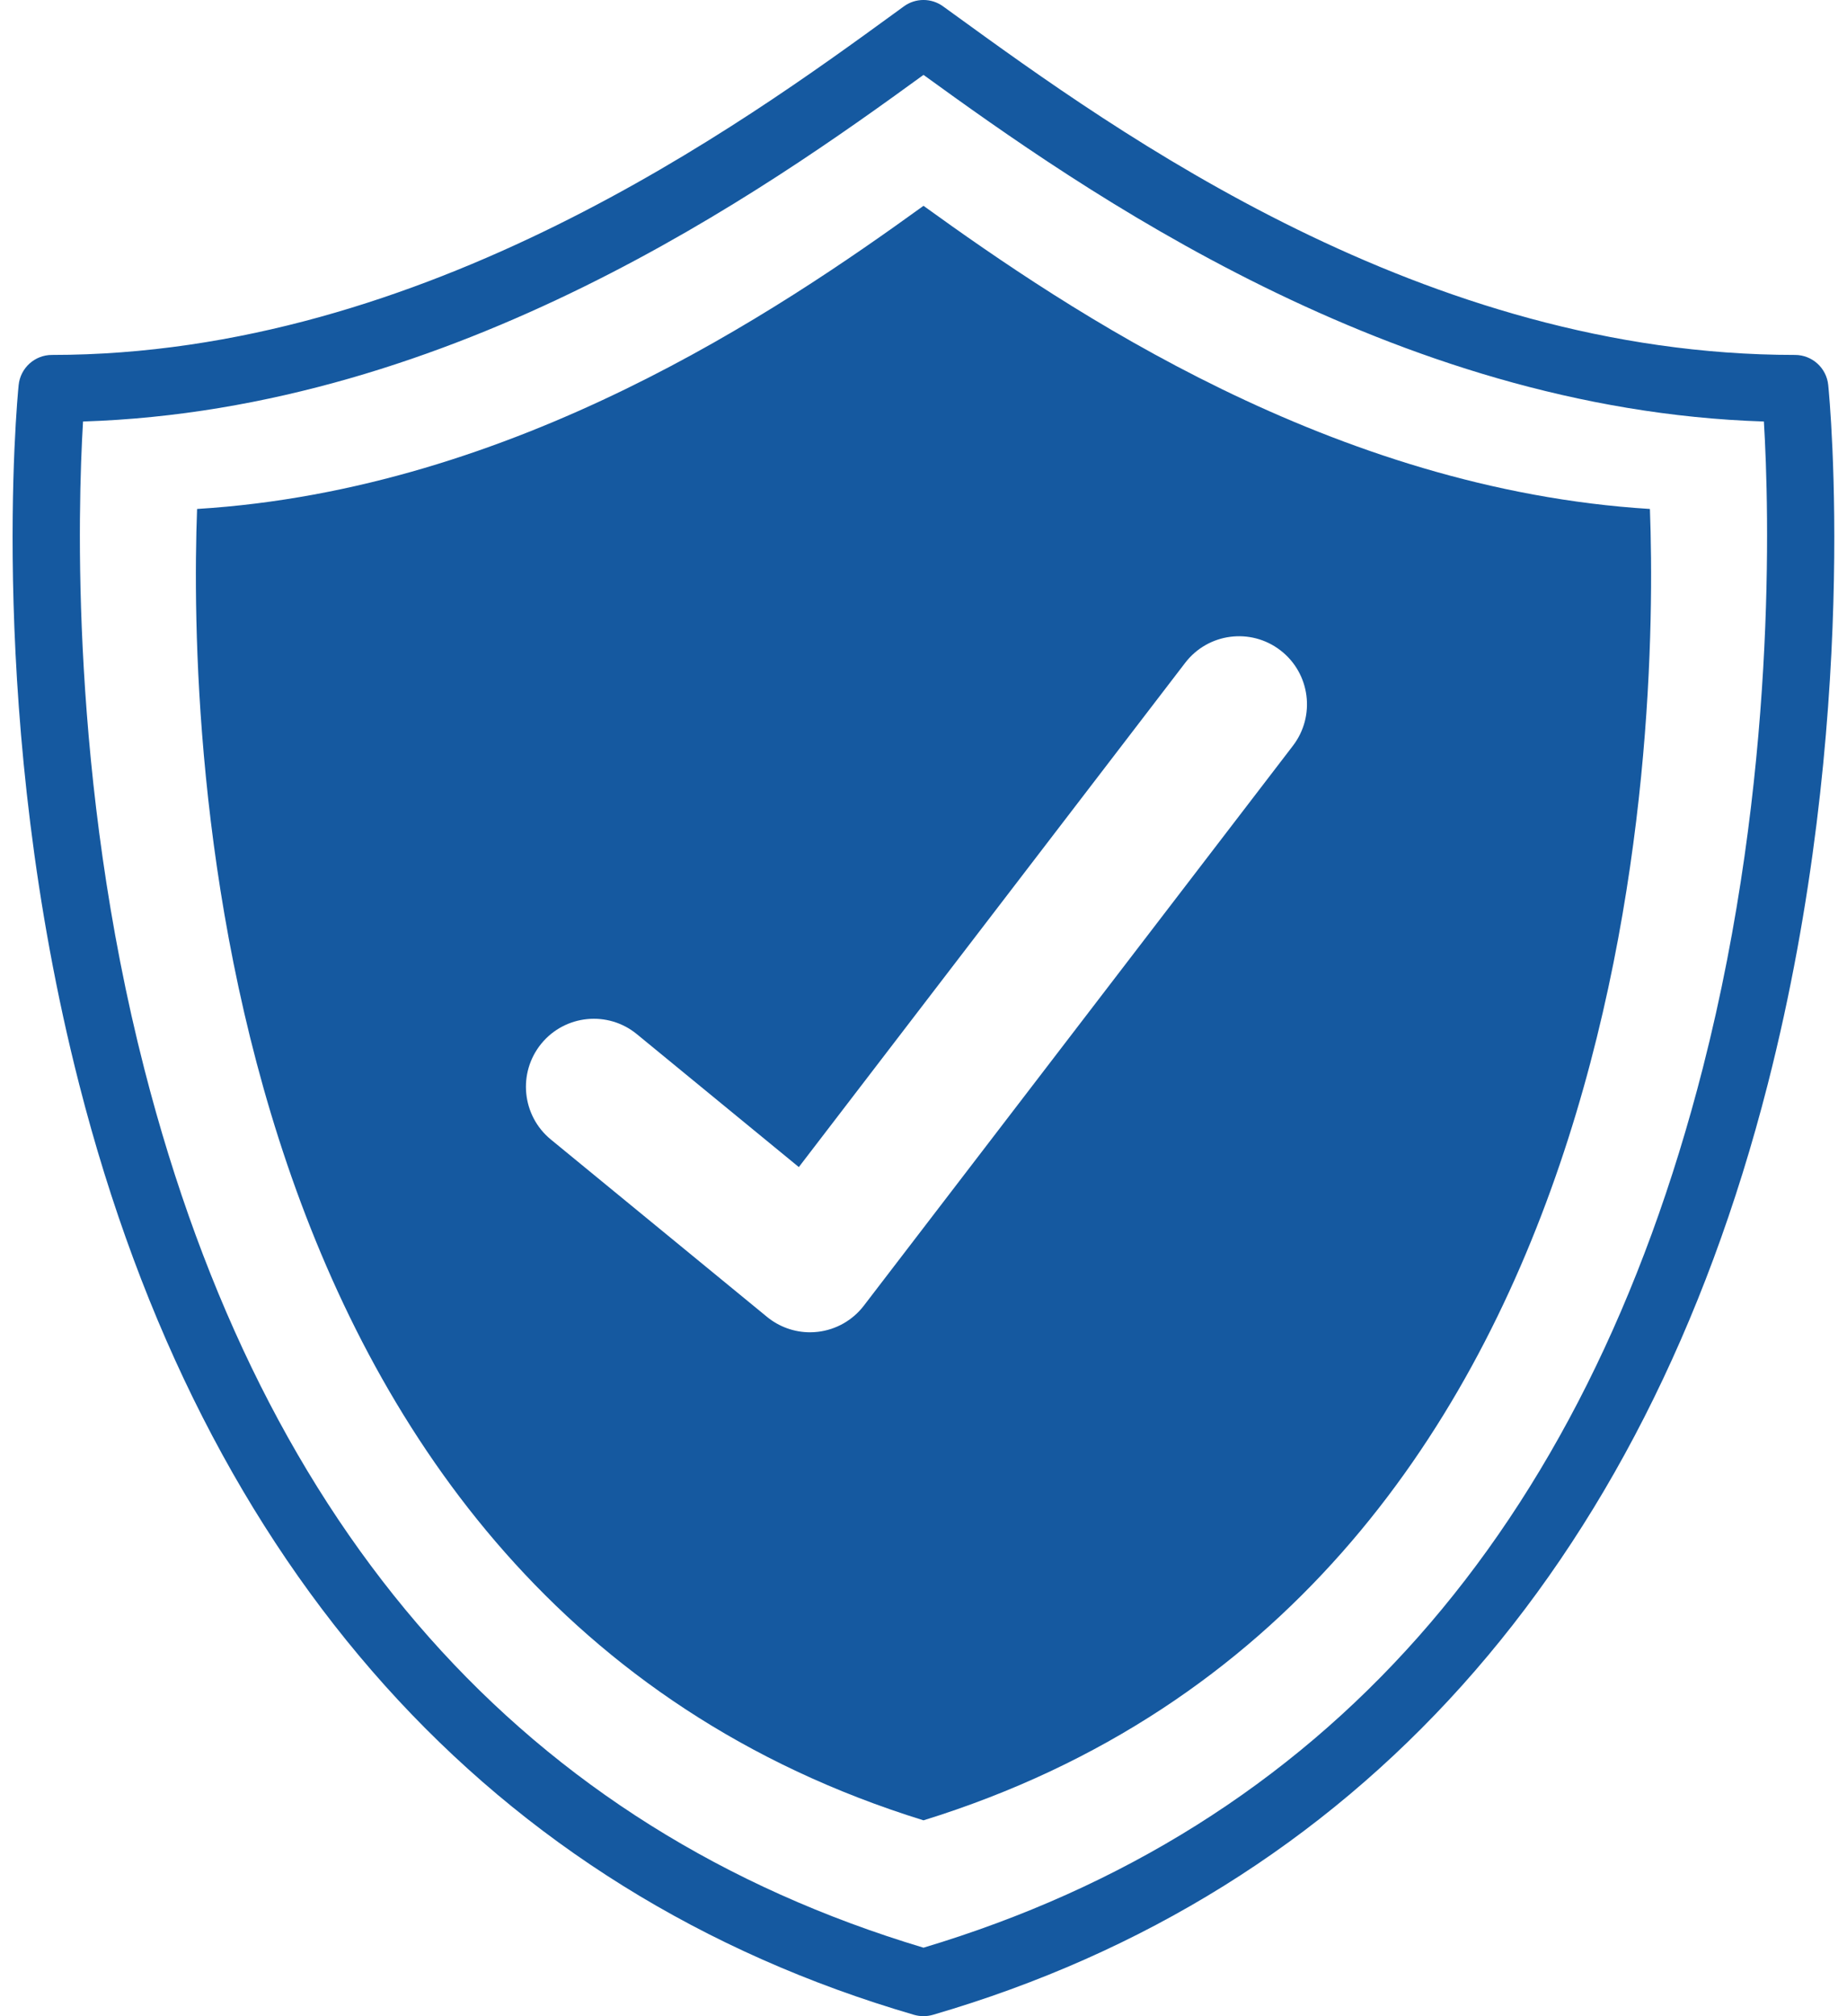 <svg xmlns="http://www.w3.org/2000/svg" fill="none" viewBox="0 0 44 48" height="48" width="44">
<path fill="#1559A0" d="M40.568 25.417C37.74 36.475 31.493 43.523 22 46.369C12.518 43.527 6.275 36.494 3.441 25.46C1.666 18.547 1.853 12.123 1.978 10.035C10.841 9.755 18.237 4.519 22 1.783C25.741 4.492 33.157 9.753 42.02 10.035C42.146 12.116 42.334 18.51 40.568 25.417ZM43.553 9.169C43.513 8.76 43.17 8.45 42.761 8.45C33.917 8.45 26.638 3.174 22.726 0.339L22.466 0.151C22.187 -0.051 21.81 -0.051 21.532 0.152L21.33 0.299C17.694 2.944 10.126 8.45 1.237 8.45C0.828 8.45 0.485 8.76 0.444 9.169C0.412 9.491 -0.328 17.157 1.886 25.813C4.844 37.378 11.722 45.039 21.777 47.968C21.85 47.989 21.925 47.999 22 47.999C22.074 47.999 22.15 47.989 22.222 47.968C32.276 45.039 39.154 37.378 42.112 25.813C44.325 17.157 43.586 9.491 43.553 9.169Z"></path>
<path fill="#1559A0" d="M30.8 17.755L20.579 31.084C20.313 31.432 19.916 31.657 19.482 31.707C19.42 31.714 19.358 31.718 19.296 31.718C18.925 31.718 18.562 31.589 18.272 31.351L13.122 27.128C12.431 26.561 12.329 25.54 12.895 24.847C13.461 24.156 14.48 24.054 15.171 24.62L19.03 27.785L28.234 15.78C28.779 15.07 29.794 14.938 30.502 15.482C31.212 16.027 31.345 17.045 30.8 17.755ZM22 4.9C18.545 7.396 12.259 11.652 4.695 12.117C4.496 17.43 4.858 38.028 22 43.337C39.141 38.028 39.502 17.43 39.305 12.117C31.74 11.649 25.436 7.379 22 4.9Z"></path>
</svg>
